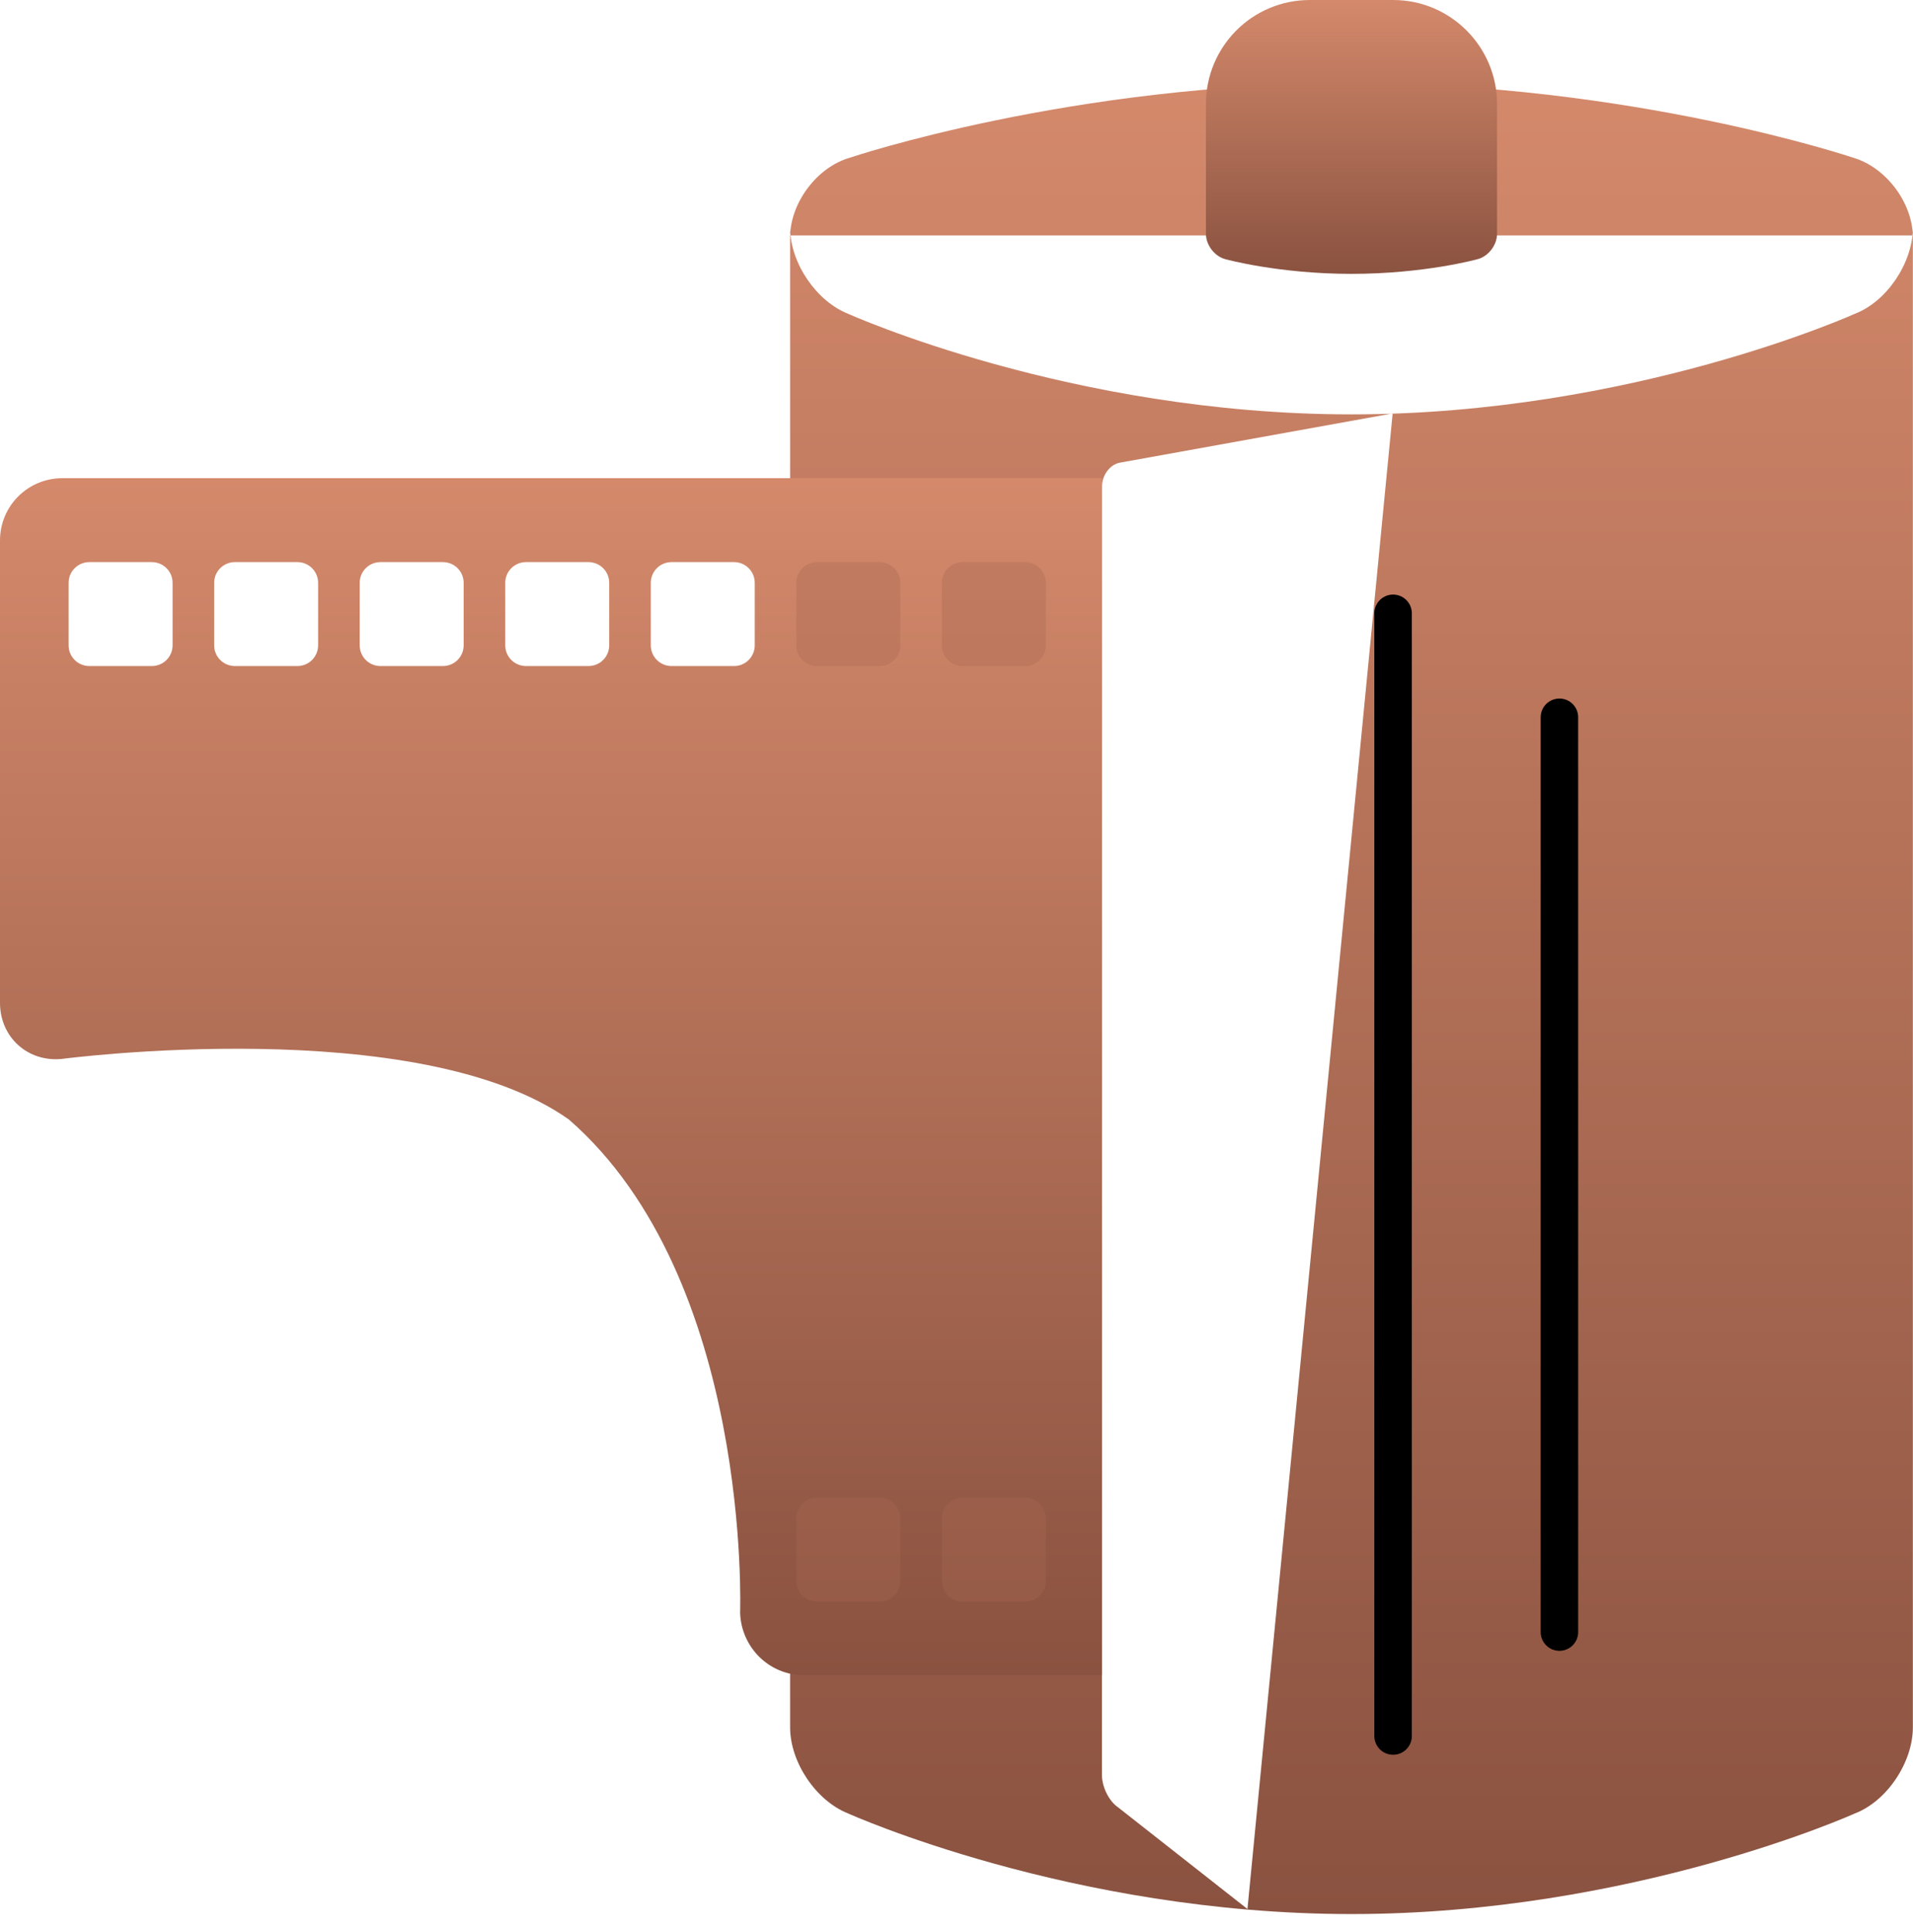 <svg width="102" height="103" viewBox="0 0 102 103" fill="none" xmlns="http://www.w3.org/2000/svg">
<path fill-rule="evenodd" clip-rule="evenodd" d="M42.128 12.195C42.128 12.213 42.128 12.232 42.128 12.25V92.106C42.128 93.972 43.512 96.022 45.22 96.698C45.22 96.698 57.091 102.063 72.06 102.063C87.029 102.063 98.901 96.698 98.901 96.698C100.616 96.042 101.993 93.967 101.993 92.106V12.25C101.993 12.232 101.993 12.213 101.993 12.195C101.966 14.04 100.599 16.081 98.901 16.731C98.901 16.731 87.029 22.096 72.06 22.096C57.091 22.096 45.22 16.731 45.22 16.731C43.529 16.062 42.155 14.045 42.128 12.195ZM42.129 12.553C42.184 10.755 43.584 8.901 45.325 8.406C45.325 8.406 57.094 4.434 72.06 4.434C87.027 4.434 98.817 8.411 98.817 8.411C100.536 8.918 101.937 10.752 101.991 12.553M66.514 101.795L59.602 96.362C59.131 96.04 58.757 95.286 58.757 94.67V25.948C58.757 25.324 59.191 24.759 59.727 24.668L74.255 22.045" fill="url(#paint0_linear_1_4)"/>
<path fill-rule="evenodd" clip-rule="evenodd" d="M64.3 5.543C64.3 2.482 66.776 0 69.838 0H74.283C77.341 0 79.821 2.491 79.821 5.543V12.469C79.821 13.083 79.339 13.698 78.741 13.831C78.741 13.831 75.938 14.603 72.06 14.603C68.183 14.603 65.367 13.828 65.367 13.828C64.778 13.691 64.3 13.081 64.3 12.469V5.543Z" fill="url(#paint1_linear_1_4)"/>
<path fill-rule="evenodd" clip-rule="evenodd" d="M0 28.818C0 26.984 1.482 25.498 3.327 25.498H58.757V89.324H42.848C41.01 89.324 39.519 87.838 39.462 85.992C39.462 85.992 40.101 68.222 30.337 59.699C22.258 53.965 3.298 56.465 3.298 56.465C1.477 56.645 0 55.304 0 53.473V28.818ZM50.221 80.969V84.296C50.221 84.912 50.717 85.404 51.329 85.404H54.655C55.272 85.404 55.764 84.908 55.764 84.296V80.969C55.764 80.353 55.267 79.861 54.655 79.861H51.329C50.712 79.861 50.221 80.357 50.221 80.969ZM42.46 80.969V84.296C42.46 84.912 42.956 85.404 43.569 85.404H46.895C47.511 85.404 48.003 84.908 48.003 84.296V80.969C48.003 80.353 47.507 79.861 46.895 79.861H43.569C42.952 79.861 42.46 80.357 42.46 80.969ZM50.221 31.081V34.408C50.221 35.024 50.717 35.516 51.329 35.516H54.655C55.272 35.516 55.764 35.02 55.764 34.408V31.081C55.764 30.465 55.267 29.973 54.655 29.973H51.329C50.712 29.973 50.221 30.469 50.221 31.081ZM42.46 31.081V34.408C42.46 35.024 42.956 35.516 43.569 35.516H46.895C47.511 35.516 48.003 35.02 48.003 34.408V31.081C48.003 30.465 47.507 29.973 46.895 29.973H43.569C42.952 29.973 42.46 30.469 42.46 31.081ZM34.7 31.081V34.408C34.7 35.024 35.196 35.516 35.808 35.516H39.135C39.751 35.516 40.243 35.02 40.243 34.408V31.081C40.243 30.465 39.747 29.973 39.135 29.973H35.808C35.192 29.973 34.7 30.469 34.7 31.081ZM26.939 31.081V34.408C26.939 35.024 27.436 35.516 28.048 35.516H31.374C31.991 35.516 32.483 35.02 32.483 34.408V31.081C32.483 30.465 31.986 29.973 31.374 29.973H28.048C27.431 29.973 26.939 30.469 26.939 31.081ZM19.179 31.081V34.408C19.179 35.024 19.675 35.516 20.288 35.516H23.614C24.23 35.516 24.722 35.02 24.722 34.408V31.081C24.722 30.465 24.226 29.973 23.614 29.973H20.288C19.671 29.973 19.179 30.469 19.179 31.081ZM11.419 31.081V34.408C11.419 35.024 11.915 35.516 12.527 35.516H15.854C16.47 35.516 16.962 35.02 16.962 34.408V31.081C16.962 30.465 16.466 29.973 15.854 29.973H12.527C11.911 29.973 11.419 30.469 11.419 31.081ZM3.658 31.081V34.408C3.658 35.024 4.155 35.516 4.767 35.516H8.093C8.71 35.516 9.202 35.02 9.202 34.408V31.081C9.202 30.465 8.705 29.973 8.093 29.973H4.767C4.15 29.973 3.658 30.469 3.658 31.081Z" fill="url(#paint2_linear_1_4)"/>
<path fill-rule="evenodd" clip-rule="evenodd" d="M74.278 32.704V92.57Z" fill="url(#paint3_linear_1_4)"/>
<path d="M74.278 32.704V92.57" stroke="black" stroke-width="2" stroke-linecap="round"/>
<path fill-rule="evenodd" clip-rule="evenodd" d="M83.147 38.247V87.027Z" fill="url(#paint4_linear_1_4)"/>
<path d="M83.147 38.247V87.027" stroke="black" stroke-width="2" stroke-linecap="round"/>
<defs>
<linearGradient id="paint0_linear_1_4" x1="72.06" y1="4.434" x2="72.06" y2="102.063" gradientUnits="userSpaceOnUse">
<stop stop-color="#D4896B"/>
<stop offset="1" stop-color="#8A5240"/>
</linearGradient>
<linearGradient id="paint1_linear_1_4" x1="72.06" y1="0" x2="72.06" y2="14.603" gradientUnits="userSpaceOnUse">
<stop stop-color="#D4896B"/>
<stop offset="1" stop-color="#8A5240"/>
</linearGradient>
<linearGradient id="paint2_linear_1_4" x1="29.378" y1="25.498" x2="29.378" y2="89.324" gradientUnits="userSpaceOnUse">
<stop stop-color="#D4896B"/>
<stop offset="1" stop-color="#8A5240"/>
</linearGradient>
<linearGradient id="paint3_linear_1_4" x1="74.778" y1="32.704" x2="74.778" y2="92.57" gradientUnits="userSpaceOnUse">
<stop stop-color="#D4896B"/>
<stop offset="1" stop-color="#8A5240"/>
</linearGradient>
<linearGradient id="paint4_linear_1_4" x1="83.647" y1="38.247" x2="83.647" y2="87.027" gradientUnits="userSpaceOnUse">
<stop stop-color="#D4896B"/>
<stop offset="1" stop-color="#8A5240"/>
</linearGradient>
</defs>
</svg>
